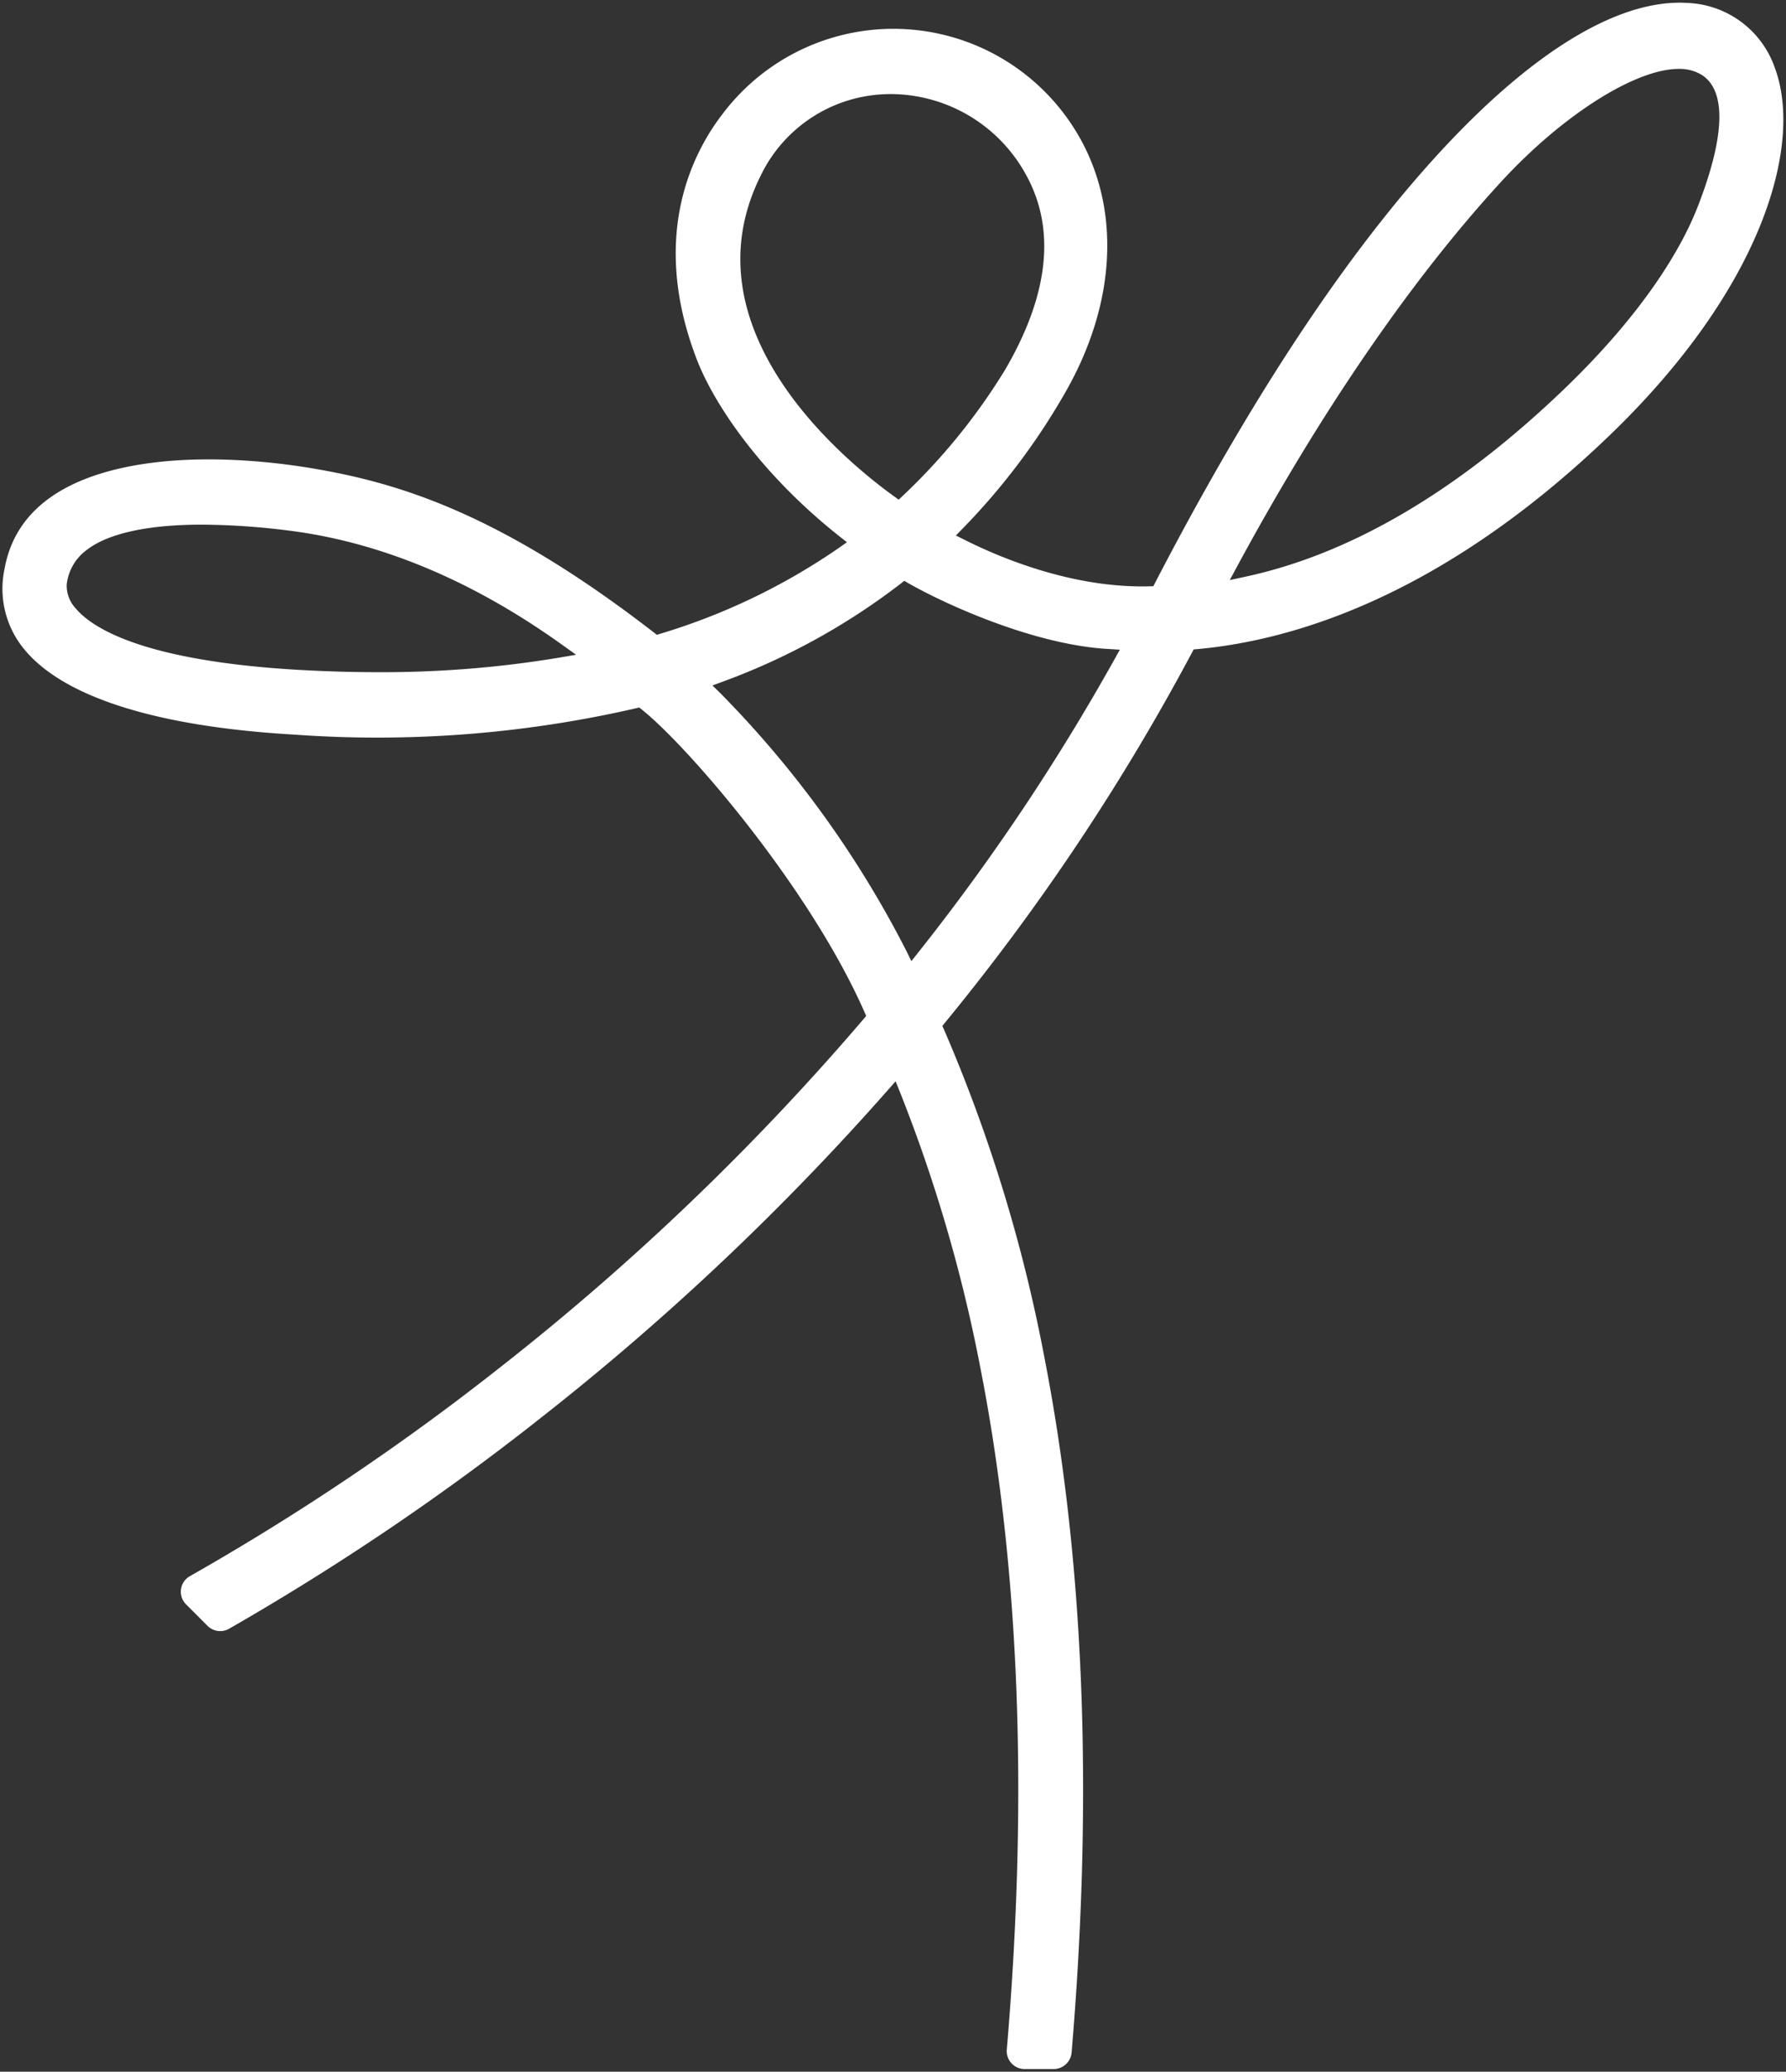 <svg xmlns="http://www.w3.org/2000/svg" viewBox="0 0 166.507 193.057"><rect x="0" y="0" width="166.507" height="193.057" fill="#333333" stroke="none"/><title>feelgood-logo-mark-reverse-rgb</title><g id="white-rgb"><path d="M165.486,6.379a8.99,8.99,0,0,0-8.185-6.106c-.23-.015-.469-.023-.706-.023-5.851,0-13.077,4.283-20.9,12.385C126.544,22.11,117.13,36.115,107.713,54.261l-.191.367-.413.011c-.215.005-.426.006-.638.006-6.865,0-13.281-2.705-16.495-4.316l-.858-.427.669-.689a62.422,62.422,0,0,0,9.457-12.519c4.592-7.937,5.249-16.372,1.804-23.141a19.946,19.946,0,0,0-33.731-2.87c-2.767,3.606-6.753,11.362-2.366,22.786,1.591,4.14,5.912,10.643,13.272,16.479l.735.582-.769.54a59.296,59.296,0,0,1-16.602,7.978l-.346.108-.289-.224C46.475,47.736,37.012,44.954,28.942,43.614c-3.848-.633-11.284-1.467-17.836.054C4.864,45.118,1.269,48.265.421,53.023A8.846,8.846,0,0,0,2.139,60.355C5.735,64.909,14.49,67.711,27.458,68.457a107.687,107.687,0,0,0,31.799-2.448l.336-.081.268.213c4.363,3.499,15.629,16.6,20.716,28.13l.178.403-.285.335a236.382,236.382,0,0,1-33.7,32.296A230.376,230.376,0,0,1,17.696,146.88a1.663,1.663,0,0,0-.35,2.622l2.005,2.007a1.671,1.671,0,0,0,1.992.275,237.13,237.13,0,0,0,29.003-19.6,243.539,243.539,0,0,0,32.4-30.571l.75-.85.425,1.05A142.484,142.484,0,0,1,91.41,127.52c3.636,18.553,4.461,39.909,2.453,63.474a1.671,1.671,0,0,0,1.653,1.813h2.725a1.683,1.683,0,0,0,1.663-1.528c2.034-24.031,1.172-45.874-2.562-64.923A145.042,145.042,0,0,0,88.029,95.991l-.174-.388.27-.334A209.615,209.615,0,0,0,111.106,60.853l.18-.335.377-.033c8.896-.812,22.768-4.914,38.325-19.843C164.332,26.874,168.107,13.513,165.486,6.379ZM52.051,61.297a100.626,100.626,0,0,1-16.865,1.34c-2.394,0-4.88-.073-7.387-.217-14.54-.846-19.222-3.934-20.718-5.7a3.107,3.107,0,0,1-.861-2.249,4.609,4.609,0,0,1,1.855-3.214c1.985-1.549,5.706-2.368,10.762-2.368a67.408,67.408,0,0,1,9.21.708l.093.014c8.134,1.25,16.276,4.759,24.201,10.427l1.368.976ZM70.9,16.405v0A13.42,13.42,0,0,1,82.77,8.771c.104-.003.211-.005.319-.005A14.426,14.426,0,0,1,95.653,16.284c2.797,5.054,2.142,11.167-1.946,18.17a56.921,56.921,0,0,1-9.501,11.709l-.422.399-.47-.339C78.616,42.828,63.838,30.642,70.9,16.405ZM103.861,61.513A203.655,203.655,0,0,1,85.656,88.695l-.689.87-.488-.996A96.919,96.919,0,0,0,67.211,64.65l-.79-.773,1.036-.383a62.296,62.296,0,0,0,16.479-9.078l.368-.289.409.235c3.401,1.94,11.662,5.715,18.576,6.112l1.114.067Zm41.94-25.236c-9.869,9.471-19.85,15.344-29.665,17.457l-1.486.322.723-1.34c7.811-14.445,16.34-26.85,24.665-35.873,5.667-6.136,12.433-10.421,16.454-10.421a3.993,3.993,0,0,1,2.138.543c2.338,1.465,2.21,5.732-.371,12.341l-.042.099C157.058,22.365,153.9,28.506,145.801,36.277Z" style="fill: #fff"></path></g></svg>